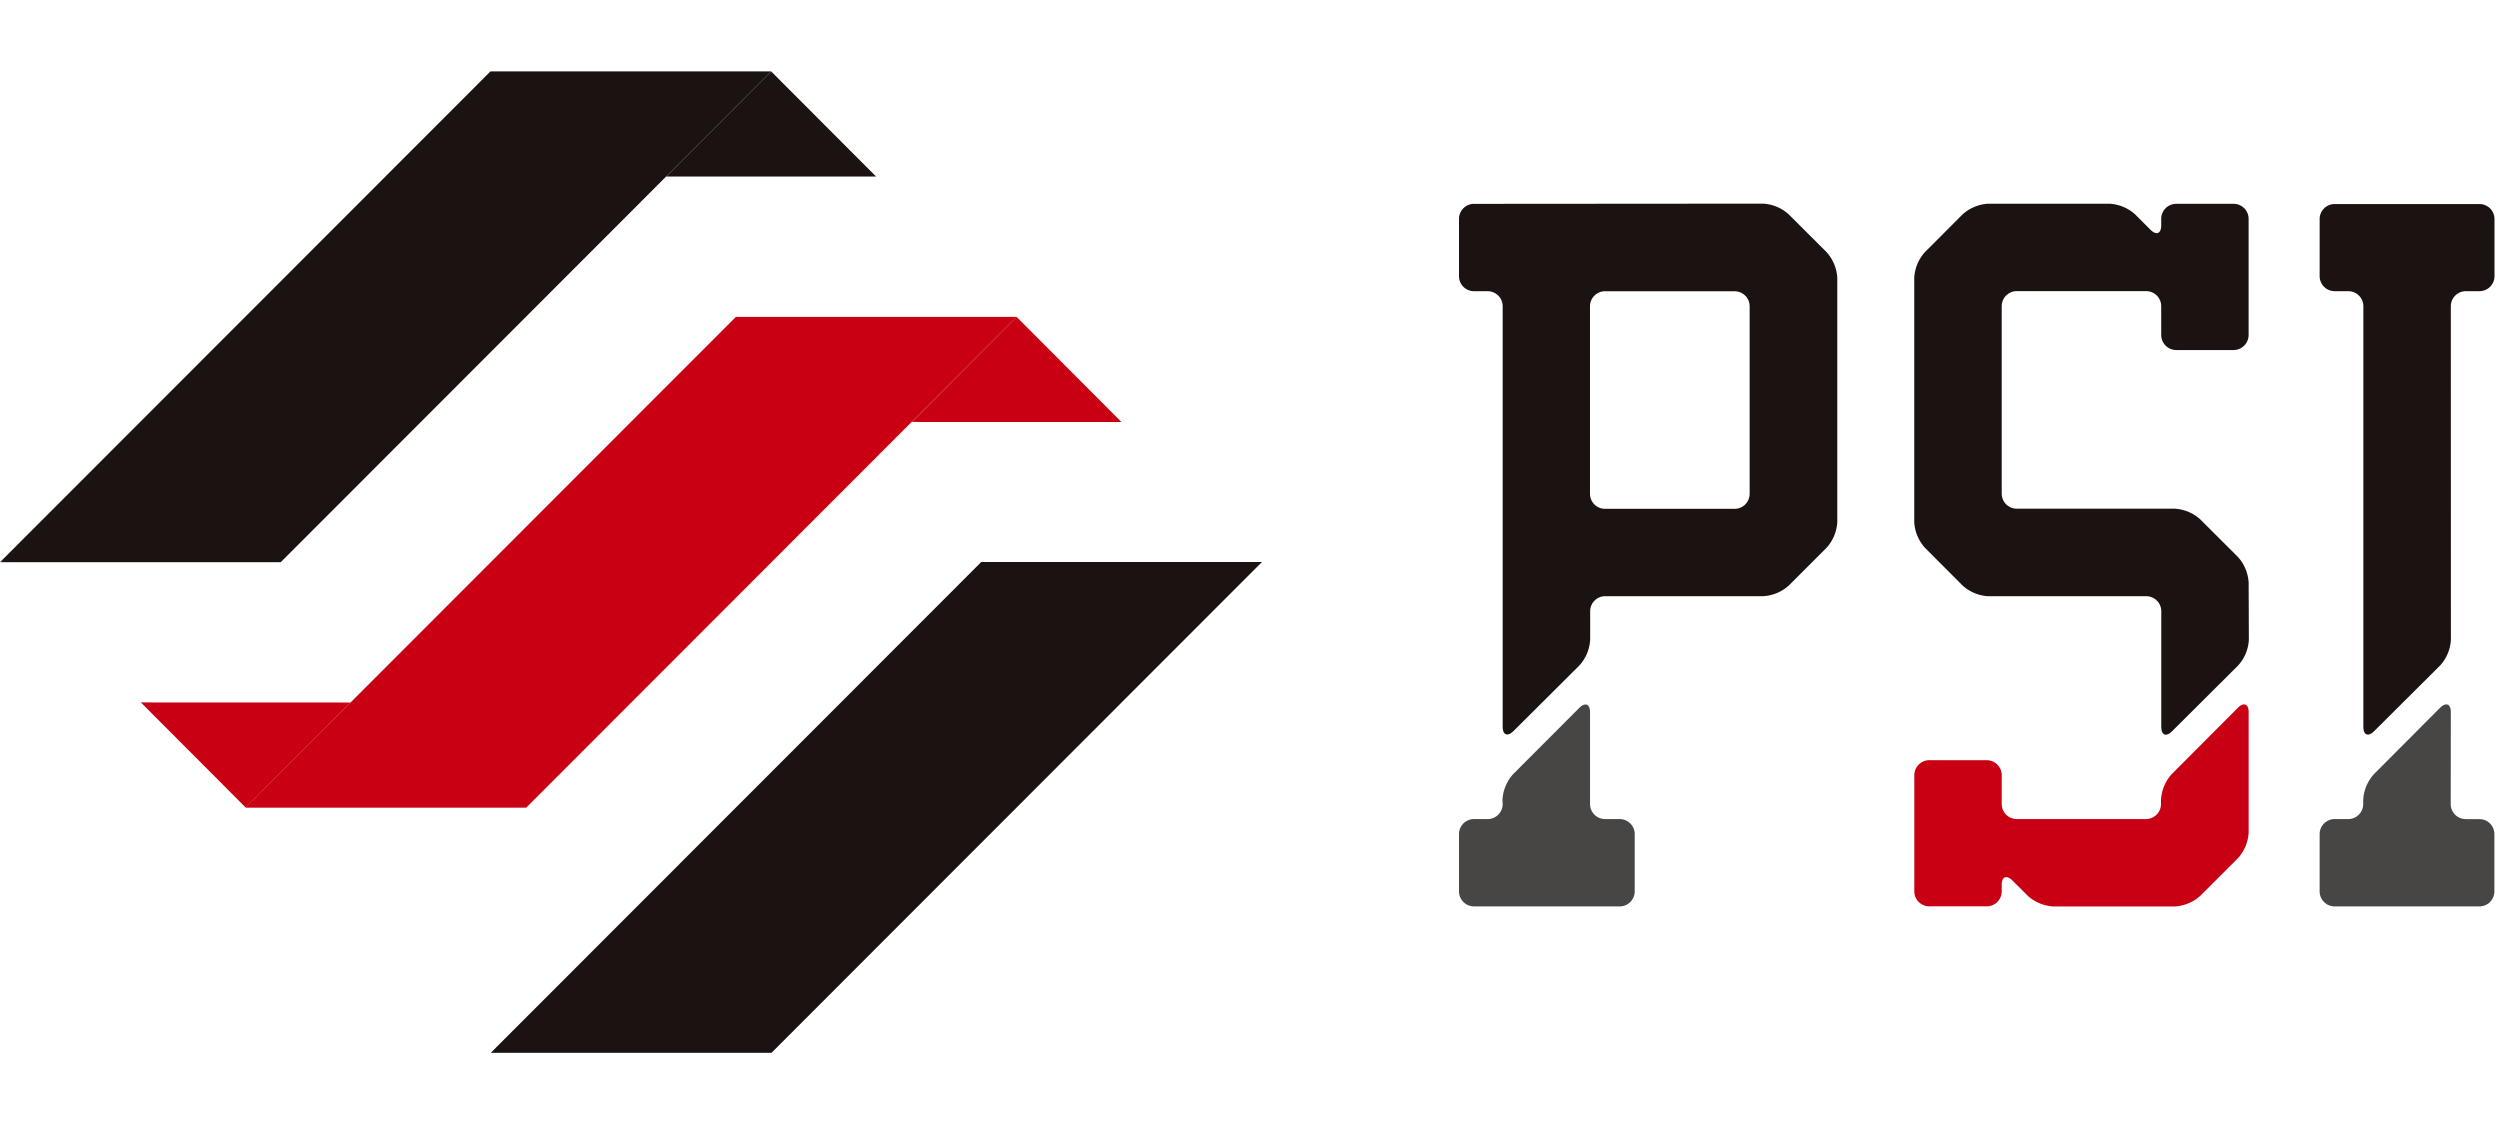 <svg xmlns="http://www.w3.org/2000/svg" xmlns:xlink="http://www.w3.org/1999/xlink" width="70" height="32" viewBox="0 0 70 32"><defs><clipPath id="a"><path d="M60.087,46.331,46.355,60.073h7.86L67.947,46.331Z" transform="translate(-46.355 -46.331)" fill="none"/></clipPath><linearGradient id="b" x1="-0.636" y1="1" x2="-0.623" y2="1" gradientUnits="objectBoundingBox"><stop offset="0" stop-color="#3b3938"/><stop offset="0.35" stop-color="#1a1311"/><stop offset="1" stop-color="#1a1311"/></linearGradient><clipPath id="c"><path d="M13.732,0,0,13.742H7.86L21.592,0Z" transform="translate(0 0)" fill="none"/></clipPath><linearGradient id="d" x1="0" y1="2" x2="0.014" y2="2" xlink:href="#b"/><clipPath id="e"><path d="M65.853,0,62.914,2.942l5.876,0L65.854,0Z" transform="translate(-62.914 0)" fill="none"/></clipPath><linearGradient id="f" x1="-3.174" y1="9.333" x2="-3.124" y2="9.333" xlink:href="#b"/><clipPath id="g"><path d="M91.972,26.126l-2.936-2.944h0L86.1,26.124Z" transform="translate(-86.096 -23.182)" fill="none"/></clipPath><linearGradient id="h" x1="-4.344" y1="6.999" x2="-4.293" y2="6.999" gradientUnits="objectBoundingBox"><stop offset="0" stop-color="#df2538"/><stop offset="0.35" stop-color="#c90013"/><stop offset="1" stop-color="#c90013"/></linearGradient><clipPath id="i"><path d="M13.3,59.591l2.936,2.944h0l2.939-2.942Z" transform="translate(-13.299 -59.591)" fill="none"/></clipPath><linearGradient id="j" x1="-0.671" y1="3.332" x2="-0.621" y2="3.332" xlink:href="#h"/><clipPath id="k"><path d="M44.778,23.179h-7.86L23.186,36.921h7.86Z" transform="translate(-23.186 -23.179)" fill="none"/></clipPath><linearGradient id="l" x1="-0.318" y1="1.5" x2="-0.305" y2="1.5" xlink:href="#h"/><clipPath id="m"><rect width="69.846" height="27.478" fill="none"/></clipPath></defs><g transform="translate(-521 -360)"><g transform="translate(521 362)"><g transform="translate(13.743 13.736)"><g clip-path="url(#a)"><rect width="21.592" height="13.742" fill="url(#b)"/></g></g><g transform="translate(0 0)"><g clip-path="url(#c)"><rect width="21.592" height="13.742" transform="translate(0 0)" fill="url(#d)"/></g></g><g transform="translate(18.653 0)"><g clip-path="url(#e)"><rect width="5.876" height="2.944" transform="translate(0)" fill="url(#f)"/></g></g><g transform="translate(25.525 6.873)"><g clip-path="url(#g)"><rect width="5.876" height="2.944" fill="url(#h)"/></g></g><g transform="translate(3.943 17.668)"><g clip-path="url(#i)"><rect width="5.876" height="2.944" fill="url(#j)"/></g></g><g transform="translate(6.874 6.872)"><g clip-path="url(#k)"><rect width="21.592" height="13.742" fill="url(#l)"/></g></g><g transform="translate(0 0)"><g clip-path="url(#m)"><path d="M222.753,15.371a.422.422,0,0,1,.42-.42h.383a.421.421,0,0,0,.42-.42v-1.6a.421.421,0,0,0-.42-.42H219.5a.421.421,0,0,0-.42.42v1.6a.421.421,0,0,0,.42.42h.384a.422.422,0,0,1,.42.42V27.149c0,.231.134.287.3.124l1.851-1.843a1.165,1.165,0,0,0,.3-.717Z" transform="translate(-154.13 -8.798)" fill="#1a1311"/><path d="M222.753,60c0-.231-.133-.286-.3-.123L220.6,61.736a1.17,1.17,0,0,0-.3.717v.121a.421.421,0,0,1-.42.42H219.5a.421.421,0,0,0-.42.42V65.02a.421.421,0,0,0,.42.42h4.053a.421.421,0,0,0,.42-.42V63.415a.421.421,0,0,0-.42-.42h-.383a.421.421,0,0,1-.42-.42Z" transform="translate(-154.13 -42.06)" fill="#474645"/><path d="M190.154,23.11a1.167,1.167,0,0,0-.3-.717L188.8,21.341a1.169,1.169,0,0,0-.717-.3H183.66a.421.421,0,0,1-.42-.42V15.37a.421.421,0,0,1,.42-.42h3.626a.421.421,0,0,1,.42.42v.809a.422.422,0,0,0,.42.42h1.607a.422.422,0,0,0,.42-.42V12.925a.421.421,0,0,0-.42-.42h-1.607a.421.421,0,0,0-.42.42v.184c0,.231-.134.286-.3.123l-.429-.43a1.169,1.169,0,0,0-.717-.3h-3.4a1.167,1.167,0,0,0-.717.3l-1.052,1.054a1.169,1.169,0,0,0-.3.717V21.42a1.169,1.169,0,0,0,.3.717l1.053,1.055a1.166,1.166,0,0,0,.717.3h4.427a.421.421,0,0,1,.42.42v3.239c0,.231.134.287.3.124l1.852-1.844a1.166,1.166,0,0,0,.3-.717Z" transform="translate(-127.192 -8.798)" fill="#1a1311"/><path d="M188,61.736a1.17,1.17,0,0,0-.3.717v.12a.421.421,0,0,1-.42.42H183.66a.421.421,0,0,1-.42-.42v-.808a.422.422,0,0,0-.42-.42h-1.607a.421.421,0,0,0-.42.42v3.253a.421.421,0,0,0,.42.42h1.607a.421.421,0,0,0,.42-.42v-.181c0-.231.134-.287.3-.123l.428.427a1.171,1.171,0,0,0,.717.3h3.4a1.17,1.17,0,0,0,.717-.3l1.052-1.051a1.168,1.168,0,0,0,.3-.717V60c0-.231-.133-.286-.3-.123Z" transform="translate(-127.192 -42.06)" fill="#c90013"/><path d="M138.211,12.506a.421.421,0,0,0-.42.42v1.606a.422.422,0,0,0,.42.42h.383a.421.421,0,0,1,.42.42V27.146c0,.231.134.287.3.124l1.85-1.842a1.166,1.166,0,0,0,.3-.717v-.8a.421.421,0,0,1,.42-.42h4.426a1.17,1.17,0,0,0,.717-.3l1.056-1.056a1.169,1.169,0,0,0,.3-.717V14.575a1.169,1.169,0,0,0-.3-.717L147.023,12.8a1.168,1.168,0,0,0-.717-.3Zm7.718,8.119a.421.421,0,0,1-.42.42h-3.63a.421.421,0,0,1-.42-.42V15.373a.421.421,0,0,1,.42-.42h3.63a.421.421,0,0,1,.42.42Z" transform="translate(-96.939 -8.798)" fill="#1a1311"/><path d="M139.015,62.571a.421.421,0,0,1-.42.42h-.383a.421.421,0,0,0-.42.42v1.605a.421.421,0,0,0,.42.42h4.08a.421.421,0,0,0,.42-.42V63.411a.421.421,0,0,0-.42-.42h-.411a.421.421,0,0,1-.42-.42V60c0-.231-.133-.286-.3-.123l-1.852,1.855a1.17,1.17,0,0,0-.3.717Z" transform="translate(-96.94 -42.057)" fill="#474645"/></g></g></g><rect width="70" height="32" transform="translate(521 360)" fill="none"/></g></svg>